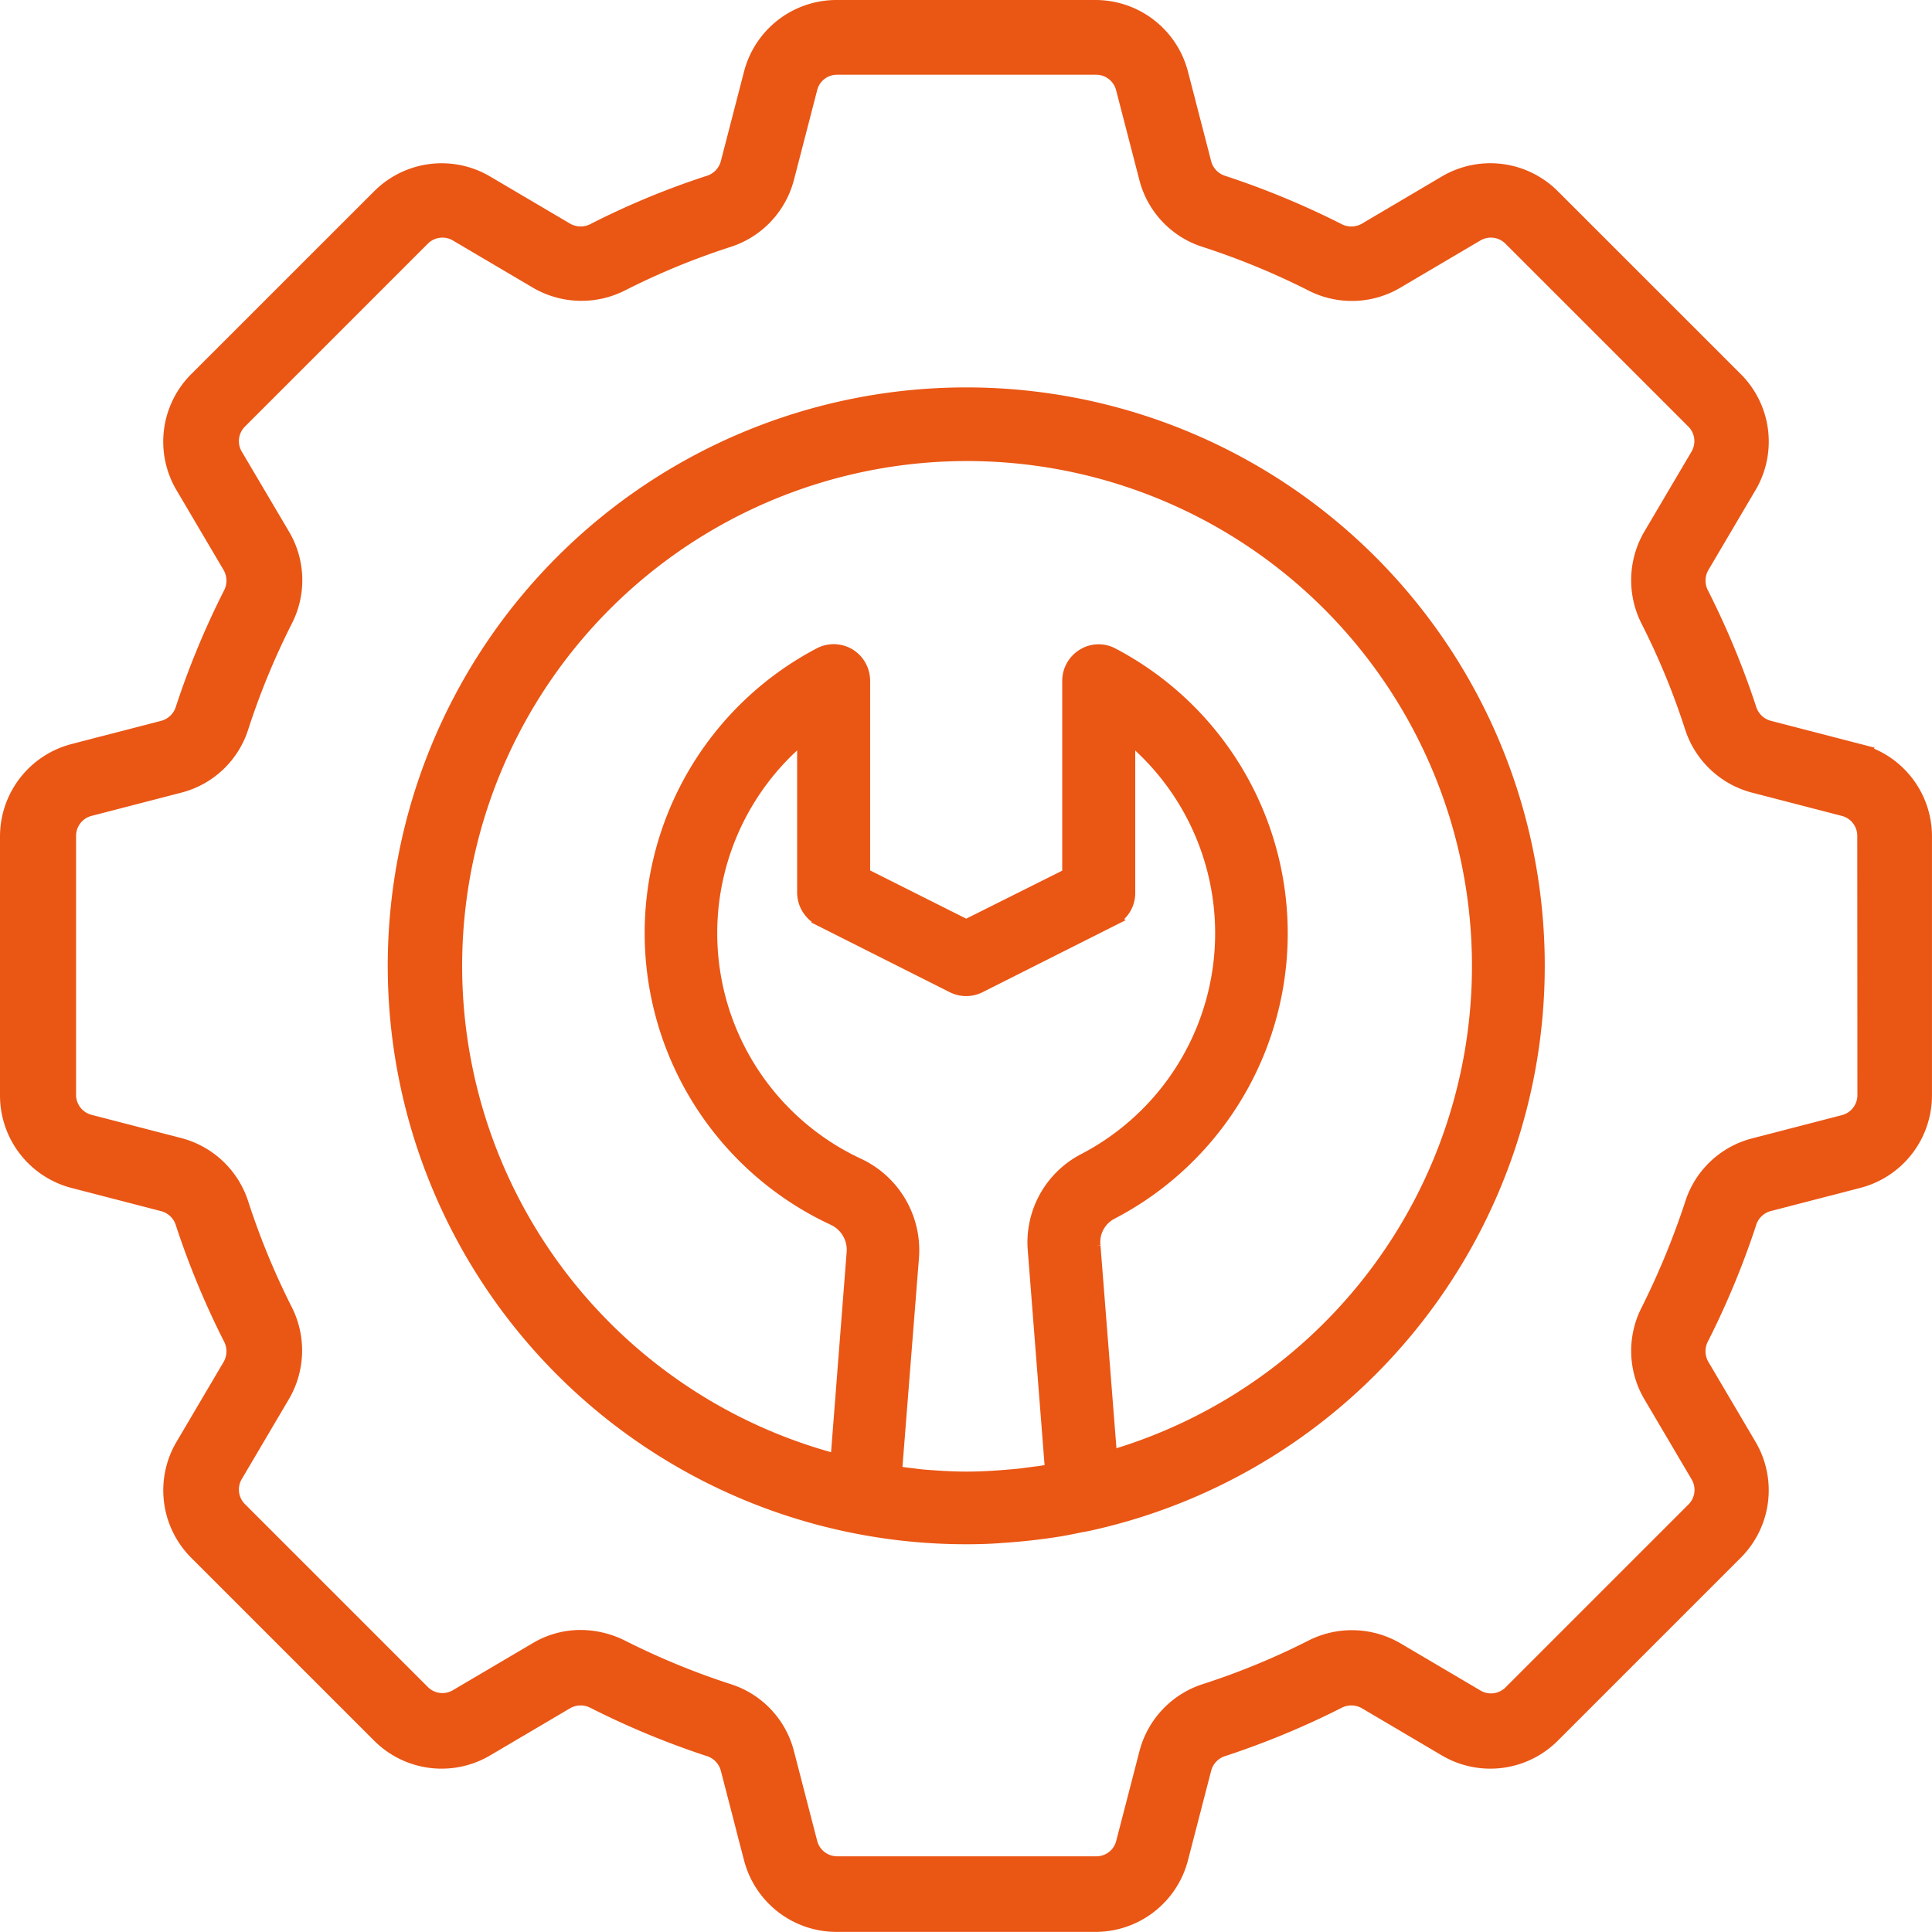 <svg xmlns="http://www.w3.org/2000/svg" width="57.5" height="57.5" viewBox="0 0 57.5 57.5">
  <g id="maintenance" transform="translate(-2.76 -2.77)">
    <path id="Path_42" data-name="Path 42" d="M58.071,25.156l-2.68-.694a.876.876,0,0,1-.608-.6,24.541,24.541,0,0,0-1.407-3.393.882.882,0,0,1,.01-.855l1.407-2.386a2.589,2.589,0,0,0-.4-3.146L48.946,8.637a2.589,2.589,0,0,0-3.146-.4L43.415,9.645a.882.882,0,0,1-.855.01,24.541,24.541,0,0,0-3.393-1.407.876.876,0,0,1-.6-.608l-.694-2.68A2.593,2.593,0,0,0,35.364,3.02H27.656a2.593,2.593,0,0,0-2.509,1.939l-.694,2.68a.876.876,0,0,1-.6.608,23.607,23.607,0,0,0-3.393,1.407.882.882,0,0,1-.855-.01L17.22,8.238a2.589,2.589,0,0,0-3.146.4L8.627,14.083a2.589,2.589,0,0,0-.4,3.146l1.407,2.386a.882.882,0,0,1,.01.855,24.541,24.541,0,0,0-1.407,3.393.876.876,0,0,1-.608.6l-2.68.694A2.593,2.593,0,0,0,3.01,27.666v7.708a2.593,2.593,0,0,0,1.939,2.509l2.68.694a.876.876,0,0,1,.608.6,24.541,24.541,0,0,0,1.407,3.393.882.882,0,0,1-.01.855L8.228,45.81a2.589,2.589,0,0,0,.4,3.146L14.073,54.4a2.589,2.589,0,0,0,3.146.4l2.386-1.407a.882.882,0,0,1,.855-.01,24.541,24.541,0,0,0,3.393,1.407.876.876,0,0,1,.6.608l.694,2.68a2.593,2.593,0,0,0,2.509,1.939h7.708a2.593,2.593,0,0,0,2.509-1.939l.694-2.68a.876.876,0,0,1,.6-.608,24.541,24.541,0,0,0,3.393-1.407.882.882,0,0,1,.855.01L45.8,54.8a2.589,2.589,0,0,0,3.146-.4l5.446-5.446a2.589,2.589,0,0,0,.4-3.146l-1.407-2.386a.882.882,0,0,1-.01-.855,24.54,24.54,0,0,0,1.407-3.393.876.876,0,0,1,.608-.6l2.68-.694a2.593,2.593,0,0,0,1.939-2.509V27.666a2.585,2.585,0,0,0-1.939-2.509Zm.219,10.208a.865.865,0,0,1-.646.836l-2.68.694a2.578,2.578,0,0,0-1.815,1.73,23.438,23.438,0,0,1-1.3,3.156,2.588,2.588,0,0,0,.067,2.509l1.407,2.386a.862.862,0,0,1-.133,1.046l-5.446,5.446a.863.863,0,0,1-1.046.133l-2.386-1.407a2.613,2.613,0,0,0-2.509-.067,21.811,21.811,0,0,1-3.156,1.3,2.6,2.6,0,0,0-1.73,1.815l-.694,2.68a.856.856,0,0,1-.836.646H27.675a.864.864,0,0,1-.836-.646l-.694-2.68a2.578,2.578,0,0,0-1.73-1.815,22.263,22.263,0,0,1-3.156-1.3,2.724,2.724,0,0,0-1.207-.295,2.528,2.528,0,0,0-1.3.352L16.364,53.29a.862.862,0,0,1-1.046-.133L9.872,47.711a.863.863,0,0,1-.133-1.046l1.407-2.386a2.613,2.613,0,0,0,.067-2.509,22.262,22.262,0,0,1-1.3-3.156A2.6,2.6,0,0,0,8.1,36.885l-2.68-.694a.864.864,0,0,1-.646-.836V27.647a.864.864,0,0,1,.646-.836l2.68-.694a2.578,2.578,0,0,0,1.815-1.73,22.262,22.262,0,0,1,1.3-3.156,2.588,2.588,0,0,0-.067-2.509L9.739,16.336a.862.862,0,0,1,.133-1.046l5.446-5.446a.863.863,0,0,1,1.046-.133l2.386,1.407a2.613,2.613,0,0,0,2.509.067,21.811,21.811,0,0,1,3.156-1.3,2.6,2.6,0,0,0,1.73-1.815l.694-2.68a.856.856,0,0,1,.836-.646h7.708a.865.865,0,0,1,.836.646l.694,2.68a2.578,2.578,0,0,0,1.73,1.815,22.262,22.262,0,0,1,3.156,1.3,2.588,2.588,0,0,0,2.509-.067l2.386-1.407a.862.862,0,0,1,1.046.133l5.446,5.446a.863.863,0,0,1,.133,1.046l-1.407,2.386a2.613,2.613,0,0,0-.067,2.509,21.81,21.81,0,0,1,1.3,3.156,2.6,2.6,0,0,0,1.815,1.73l2.68.694a.864.864,0,0,1,.646.836Z" transform="translate(0)" fill="#ea5614" stroke="#ea5614" stroke-width="0.5"/>
    <path id="Path_43" data-name="Path 43" d="M31.515,14.55a16.965,16.965,0,1,0,0,33.93c.349,0,.7-.009,1.039-.037.579-.037,1.159-.1,1.729-.193.175-.028.349-.064.524-.1.129-.028.257-.046.377-.074A16.963,16.963,0,0,0,31.515,14.55ZM27.193,30.09l3.945,1.986a.837.837,0,0,0,.754,0l3.945-1.986a.827.827,0,0,0,.46-.745V24.563a7.659,7.659,0,0,1-1.269,12.79A2.71,2.71,0,0,0,33.6,39.993l.515,6.584a5.486,5.486,0,0,1-.561.092l-.414.055c-.469.046-.947.083-1.416.092h-.009c-.469.009-.938-.018-1.407-.055-.138-.009-.276-.028-.414-.046-.184-.018-.359-.046-.543-.074L29.86,40.2a2.754,2.754,0,0,0-1.572-2.713,7.658,7.658,0,0,1-1.554-12.928v4.781a.854.854,0,0,0,.46.745Zm8.57,16.11-.5-6.345a1.037,1.037,0,0,1,.524-1.021,9.323,9.323,0,0,0,.055-16.542.814.814,0,0,0-.818.028.837.837,0,0,0-.4.717v5.8l-3.108,1.554L28.407,28.83v-5.8a.849.849,0,0,0-.4-.717.837.837,0,0,0-.818-.028A9.323,9.323,0,0,0,27.6,39a1.071,1.071,0,0,1,.607,1.057l-.487,6.253a15.277,15.277,0,1,1,8.046-.11Z" fill="#ea5614" stroke="#ea5614" stroke-width="0.5"/>
  </g>
</svg>
